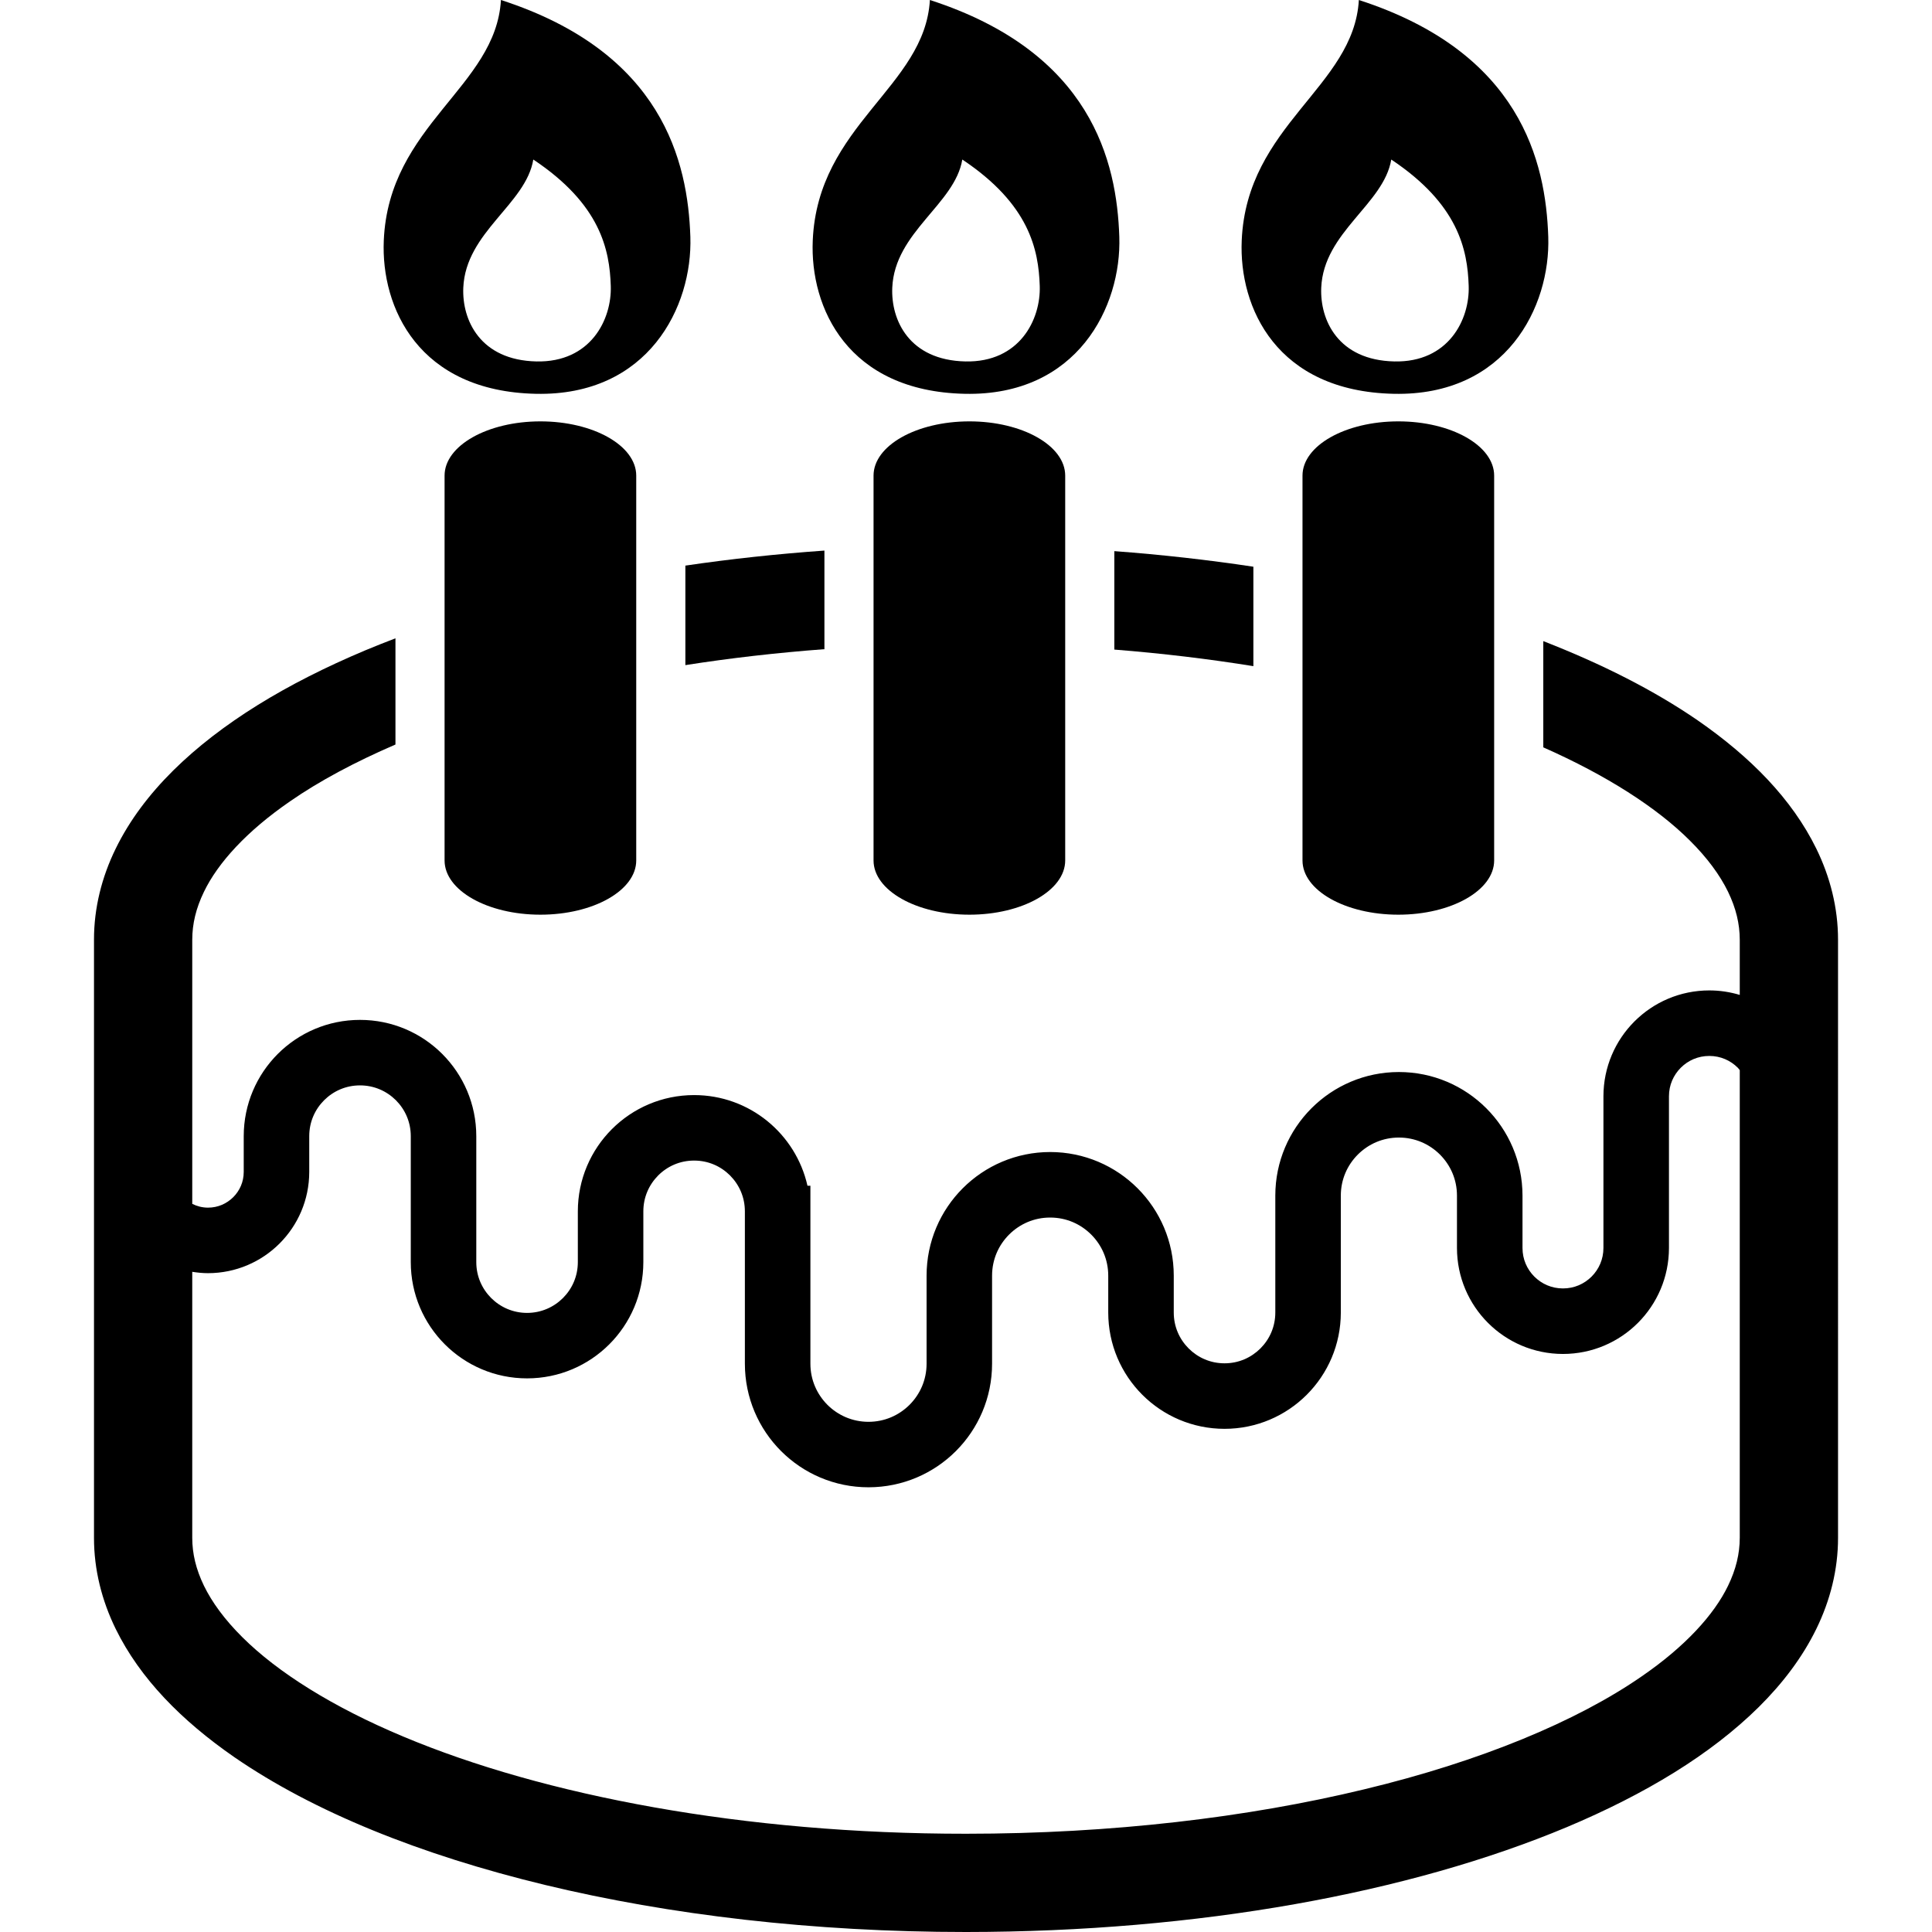 <?xml version="1.0" encoding="utf-8"?>

<!DOCTYPE svg PUBLIC "-//W3C//DTD SVG 1.1//EN" "http://www.w3.org/Graphics/SVG/1.1/DTD/svg11.dtd">

<svg height="800px" width="800px" version="1.1" id="_x32_" xmlns="http://www.w3.org/2000/svg" xmlns:xlink="http://www.w3.org/1999/xlink" 
	 viewBox="0 0 512 512"  xml:space="preserve">
<style type="text/css">
	.st0{fill:#000000;}
</style>
<g>
	<path class="st0" d="M117.818,126.041v101.988c0,7.946,11.376,14.373,25.399,14.373s25.391-6.428,25.391-14.373V126.041
		c0-7.946-11.368-14.373-25.391-14.373S117.818,118.095,117.818,126.041z"/>
	<path class="st0" d="M142,104.364c29.83,0.634,41.565-23.11,40.952-41.619C182.29,42.936,175.686,13.873,132.754,0
		c-1.329,23.111-29.726,33.015-31.047,63.738C100.94,81.554,110.957,103.697,142,104.364z M141.333,42.278
		c17.838,11.88,20.218,23.944,20.53,33.482c0.296,8.912-5.344,20.326-19.696,20.026c-14.932-0.325-19.755-10.989-19.388-19.543
		C123.417,61.47,139.358,54.158,141.333,42.278z"/>
	<path class="st0" d="M231.499,126.041v101.988c0,7.946,11.368,14.373,25.404,14.373c14.023,0,25.386-6.428,25.386-14.373V126.041
		c0-7.946-11.363-14.373-25.386-14.373C242.867,111.668,231.499,118.095,231.499,126.041z"/>
	<path class="st0" d="M255.677,104.364c29.834,0.634,41.568-23.11,40.951-41.619C295.97,42.936,289.359,13.873,246.431,0
		c-1.321,23.111-29.731,33.015-31.044,63.738C214.621,81.554,224.633,103.697,255.677,104.364z M255.022,42.278
		c17.829,11.88,20.201,23.944,20.522,33.482c0.296,8.912-5.348,20.326-19.7,20.026c-14.936-0.325-19.751-10.989-19.384-19.543
		C237.098,61.47,253.034,54.158,255.022,42.278z"/>
	<path class="st0" d="M181.63,176.264c11.801-1.851,24.111-3.268,36.85-4.227v-26.128c-12.664,0.9-24.97,2.234-36.85,3.984V176.264z
		"/>
	<path class="st0" d="M481.342,224.903c-6.47-13.189-17.462-24.328-31.444-34.007c-11.576-7.962-25.378-14.94-40.91-20.993v28.154
		c16.812,7.429,30.105,15.991,38.78,24.636c4.681,4.636,8.04,9.237,10.175,13.623c2.131,4.394,3.097,8.513,3.11,12.715v14.631
		c-2.555-0.766-5.265-1.192-8.074-1.192c-15.498,0.008-28.042,12.556-28.054,28.054v26.562v13.64
		c-0.004,2.984-1.184,5.619-3.139,7.587c-1.968,1.951-4.594,3.134-7.587,3.134c-2.989,0-5.615-1.183-7.583-3.134
		c-1.955-1.968-3.138-4.602-3.138-7.587v-13.873c-0.013-18.092-14.669-32.748-32.757-32.756
		c-18.091,0.008-32.748,14.664-32.752,32.756v9.963v21.018c-0.004,3.744-1.492,7.054-3.939,9.513
		c-2.468,2.451-5.774,3.944-9.521,3.944c-3.739,0-7.049-1.492-9.509-3.944c-2.451-2.459-3.939-5.769-3.943-9.513v-9.771
		c-0.004-18.101-14.661-32.749-32.756-32.765c-18.092,0.016-32.744,14.664-32.749,32.765v23.336
		c-0.004,4.276-1.709,8.07-4.51,10.888c-2.814,2.801-6.607,4.502-10.88,4.51c-4.286-0.008-8.079-1.718-10.893-4.51
		c-2.792-2.818-4.502-6.612-4.506-10.888v-40.377v-6.787h-0.775c-3.093-13.747-15.353-24.027-30.039-24.027
		c-17.02,0-30.81,13.79-30.818,30.814v13.448c-0.004,3.751-1.492,7.061-3.939,9.52c-2.46,2.443-5.774,3.935-9.516,3.944
		c-3.744-0.009-7.054-1.501-9.513-3.944c-2.447-2.46-3.939-5.769-3.943-9.52v-33.374c-0.004-17.025-13.789-30.814-30.814-30.814
		c-17.028,0-30.81,13.789-30.818,30.814v9.479c-0.004,2.635-1.047,4.953-2.772,6.686c-1.742,1.726-4.06,2.776-6.699,2.776
		c-1.517,0-2.914-0.375-4.169-1v-70.006c0.009-4.202,0.976-8.321,3.11-12.715c3.693-7.654,11.321-16.058,22.84-23.978
		c7.694-5.336,17.145-10.388,27.9-15.031v-28.146c-2.73,1.042-5.411,2.11-8.033,3.201c-20.81,8.754-38.13,19.251-50.869,31.831
		c-6.353,6.303-11.56,13.173-15.24,20.71c-3.677,7.503-5.758,15.707-5.749,24.128v158.505c-0.009,8.42,2.072,16.632,5.749,24.136
		c6.47,13.182,17.466,24.312,31.447,33.999c21.031,14.473,49.202,25.845,82.3,33.849c33.09,7.978,71.108,12.48,111.597,12.48
		c61.72-0.033,117.62-10.38,159.235-27.796c20.814-8.754,38.134-19.242,50.869-31.831c6.354-6.303,11.564-13.173,15.241-20.701
		c3.672-7.503,5.761-15.715,5.752-24.136V249.031C487.103,240.61,485.014,232.406,481.342,224.903z M461.054,407.536
		c-0.013,4.201-0.979,8.32-3.11,12.722c-3.698,7.645-11.321,16.049-22.839,23.969c-17.216,11.931-42.778,22.577-73.609,29.972
		c-30.839,7.445-66.947,11.764-105.498,11.764c-58.723,0.033-111.855-10.088-149.164-25.77
		c-18.654-7.803-33.274-17.016-42.602-26.312c-4.682-4.644-8.041-9.246-10.175-13.623c-2.134-4.402-3.102-8.521-3.11-12.722v-70.491
		c1.359,0.208,2.748,0.358,4.169,0.358c14.819-0.008,26.825-12.005,26.837-26.829v-9.479c0-3.744,1.485-7.053,3.94-9.52
		c2.46-2.444,5.768-3.936,9.512-3.936c3.74,0,7.049,1.492,9.517,3.936c2.447,2.467,3.935,5.777,3.939,9.52v33.374
		c0.004,17.032,13.798,30.813,30.814,30.813c17.02,0,30.813-13.781,30.818-30.813v-13.448c0.004-3.752,1.492-7.054,3.94-9.522
		c2.463-2.451,5.773-3.935,9.516-3.935c3.744,0,7.049,1.484,9.513,3.935c2.447,2.468,3.935,5.77,3.939,9.522v40.377
		c0.008,18.091,14.665,32.748,32.761,32.748c18.091-0.009,32.744-14.657,32.748-32.748v-23.336
		c0.004-4.286,1.709-8.079,4.511-10.888c2.81-2.802,6.607-4.51,10.88-4.51c4.28,0,8.074,1.708,10.884,4.51
		c2.801,2.81,4.506,6.603,4.51,10.888v9.771c0.004,17.024,13.798,30.814,30.814,30.822c17.024-0.008,30.814-13.798,30.822-30.822
		v-21.018v-9.963c0.004-4.286,1.705-8.07,4.506-10.88c2.81-2.802,6.604-4.503,10.884-4.51c4.277,0.008,8.071,1.708,10.885,4.51
		c2.797,2.81,4.502,6.602,4.506,10.88v13.873c0.009,15.515,12.572,28.08,28.088,28.087c15.52-0.008,28.084-12.572,28.092-28.087
		v-13.64v-26.562c0.004-2.984,1.18-5.594,3.131-7.561c1.959-1.952,4.578-3.126,7.558-3.126c2.976,0,5.594,1.175,7.554,3.126
		c0.191,0.191,0.342,0.425,0.521,0.633V407.536z"/>
	<path class="st0" d="M295.308,172.145c12.743,1.009,25.061,2.493,36.85,4.393v-26.353c-11.873-1.792-24.183-3.184-36.85-4.127
		V172.145z"/>
	<path class="st0" d="M345.176,126.041v101.988c0,7.946,11.372,14.373,25.399,14.373c14.022,0,25.391-6.428,25.391-14.373V126.041
		c0-7.946-11.368-14.373-25.391-14.373C356.548,111.668,345.176,118.095,345.176,126.041z"/>
	<path class="st0" d="M369.354,104.364c29.834,0.634,41.568-23.11,40.952-41.619C409.647,42.936,403.04,13.873,360.112,0
		c-1.326,23.111-29.722,33.015-31.044,63.738C328.297,81.554,338.311,103.697,369.354,104.364z M368.699,42.278
		c17.829,11.88,20.209,23.944,20.518,33.482c0.304,8.912-5.344,20.326-19.697,20.026c-14.932-0.325-19.746-10.989-19.379-19.543
		C350.774,61.47,366.715,54.158,368.699,42.278z"/>
</g>
</svg>